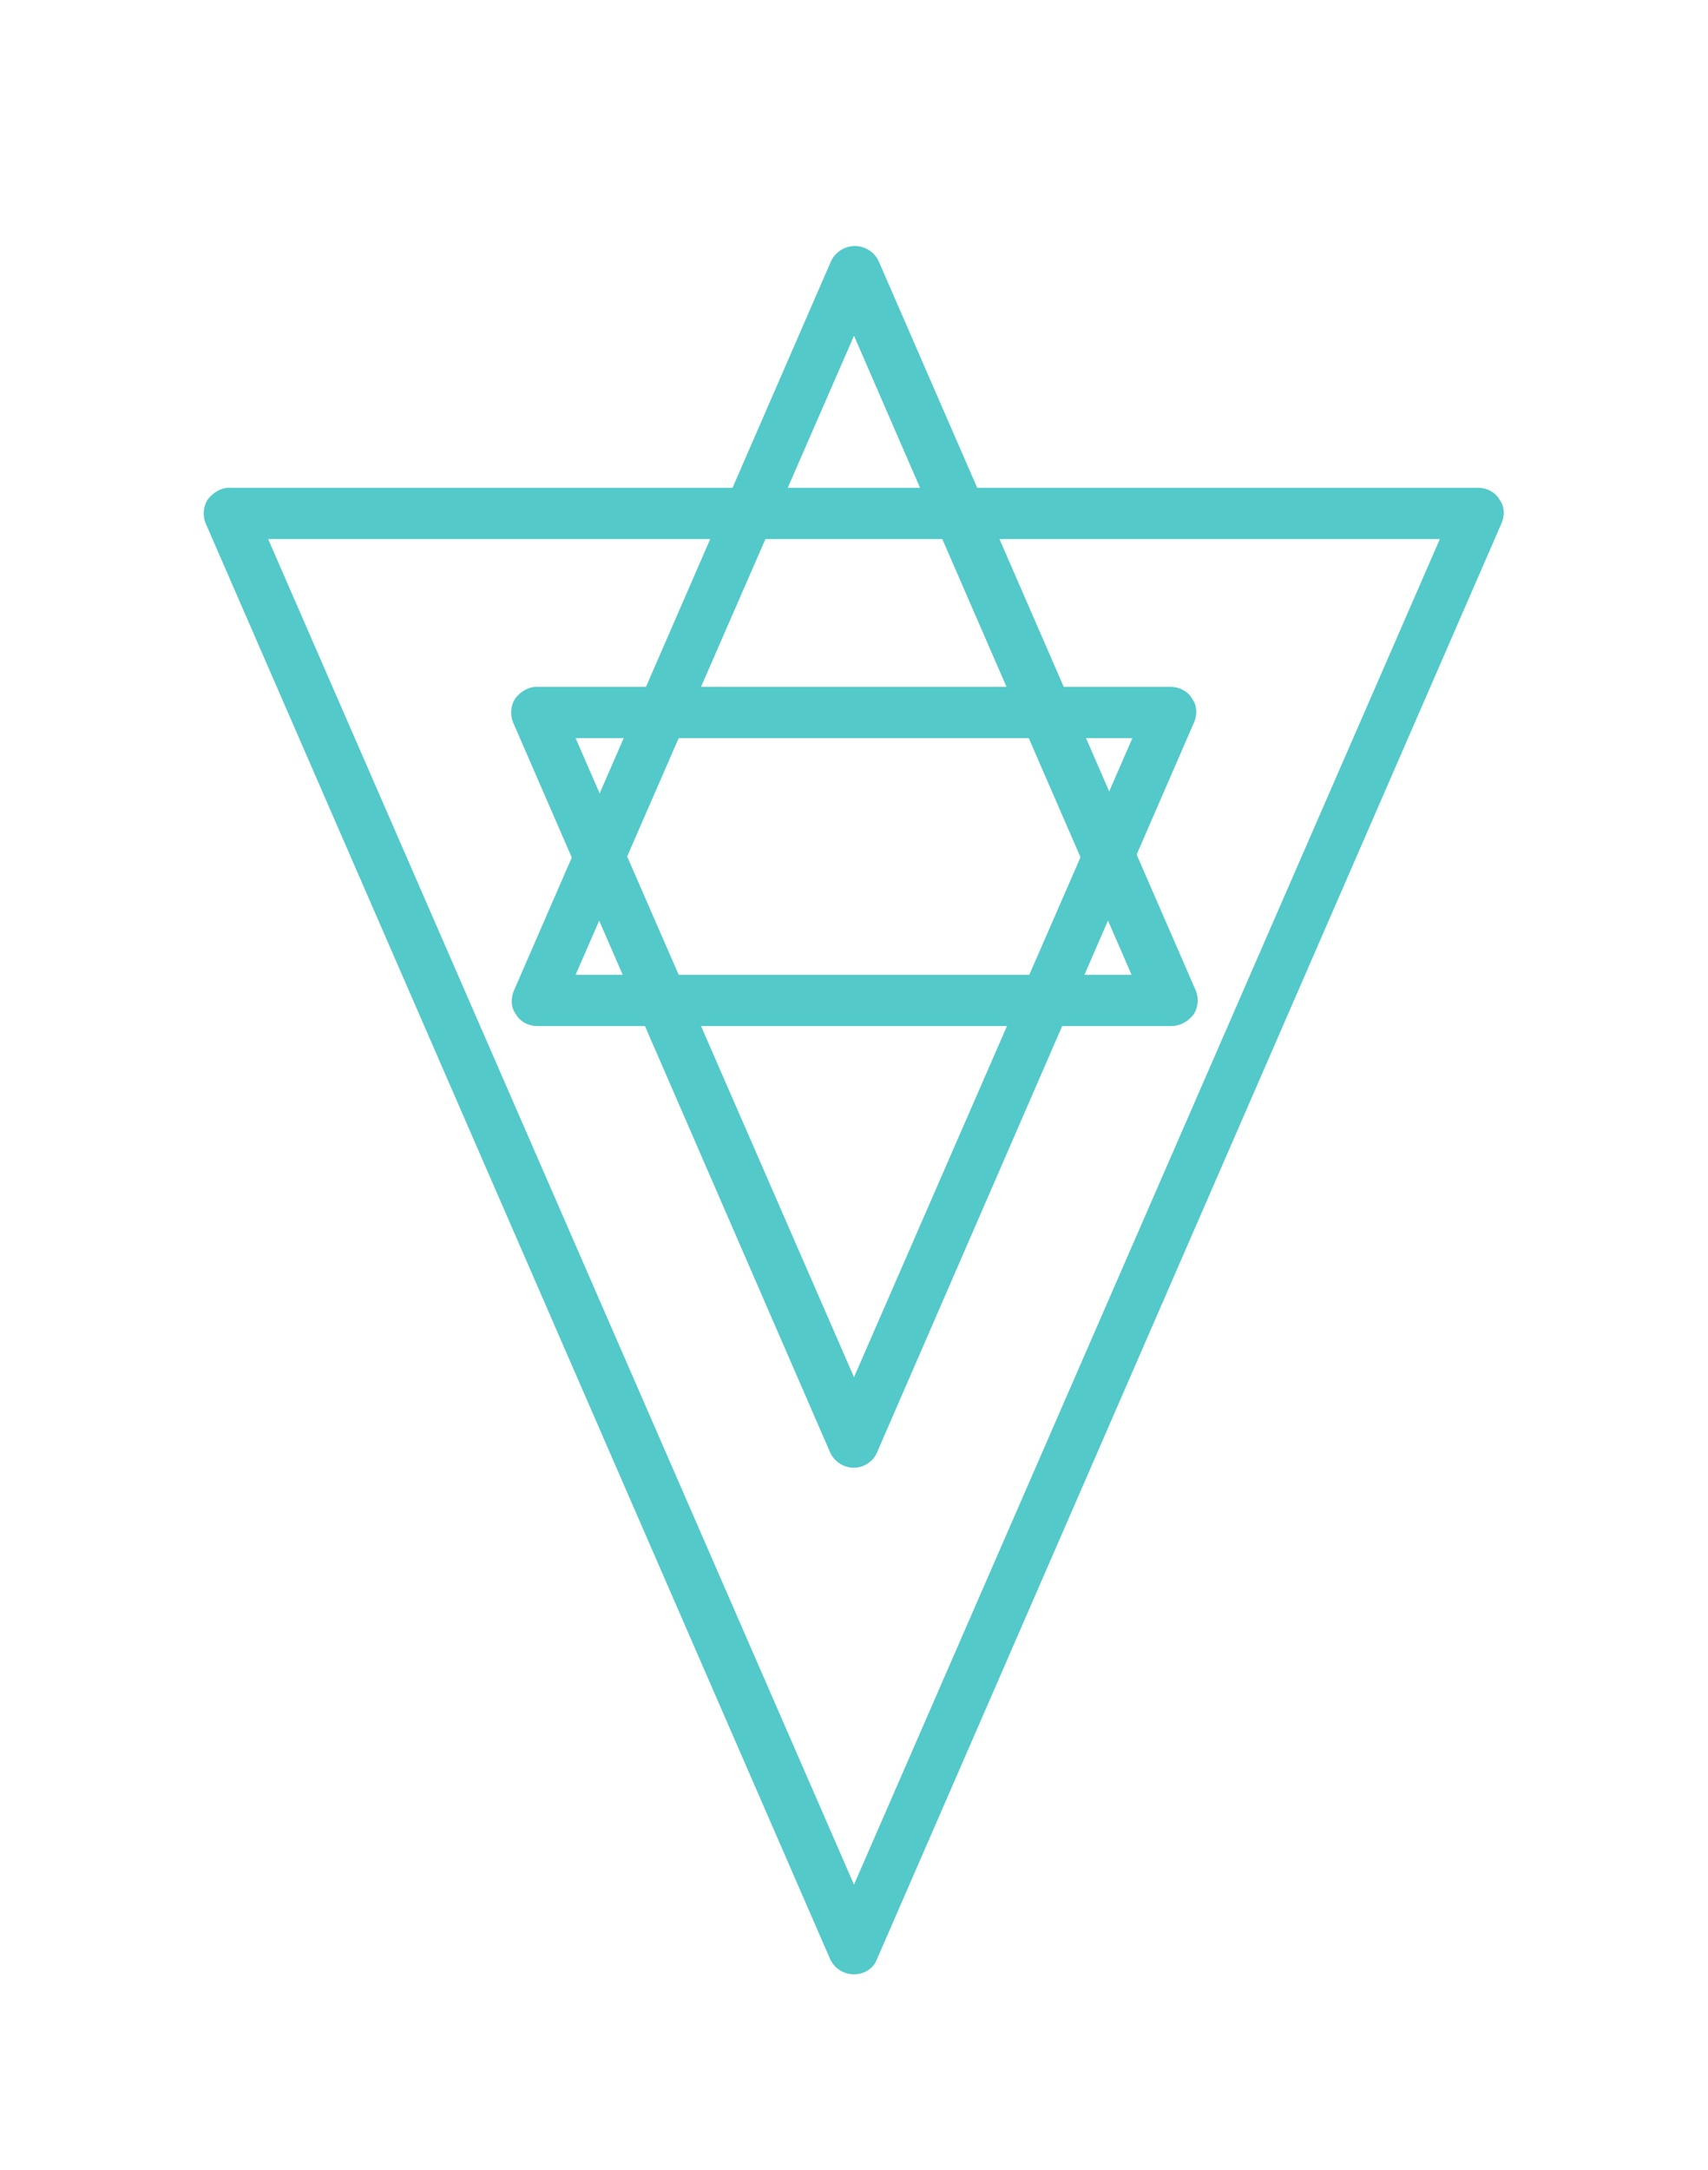 <?xml version="1.0" encoding="utf-8"?>
<!-- Generator: Adobe Illustrator 26.5.0, SVG Export Plug-In . SVG Version: 6.00 Build 0)  -->
<svg version="1.1" id="Layer_1" xmlns="http://www.w3.org/2000/svg" xmlns:xlink="http://www.w3.org/1999/xlink" x="0px" y="0px"
	 width="200px" height="254px" viewBox="0 0 200 254" style="enable-background:new 0 0 200 254;" xml:space="preserve">
<style type="text/css">
	.st0{fill:#53C9C9;}
</style>
<g>
	<g>
		<path class="st0" d="M100,171.8c-1.2,0-2.3-0.7-2.8-1.8L60.1,84.6c-0.4-0.9-0.3-2,0.2-2.8c0.6-0.8,1.5-1.4,2.5-1.4h74.3
			c1,0,2,0.5,2.5,1.4c0.6,0.8,0.6,1.9,0.2,2.8L102.7,170C102.3,171,101.2,171.8,100,171.8z M67.4,86.4l32.6,74.8l32.6-74.8H67.4z"/>
	</g>
	<g>
		<path class="st0" d="M100,231.1c-1.2,0-2.3-0.7-2.8-1.8l-73.1-168c-0.4-0.9-0.3-2,0.2-2.8c0.6-0.8,1.5-1.4,2.5-1.4h146.3
			c1,0,2,0.5,2.5,1.4c0.6,0.8,0.6,1.9,0.2,2.8l-73.1,168C102.3,230.4,101.2,231.1,100,231.1z M31.4,63.1L100,220.6l68.6-157.5H31.4z
			"/>
	</g>
	<g>
		<path class="st0" d="M137.1,120.1H62.9c-1,0-2-0.5-2.5-1.4c-0.6-0.8-0.6-1.9-0.2-2.8l37.1-85.3c0.5-1.1,1.6-1.8,2.8-1.8
			c1.2,0,2.3,0.7,2.8,1.8l37.1,85.3c0.4,0.9,0.3,2-0.2,2.8C139.1,119.6,138.2,120.1,137.1,120.1z M67.4,114.1h65.1L100,39.3
			L67.4,114.1z"/>
	</g>
</g>
</svg>
